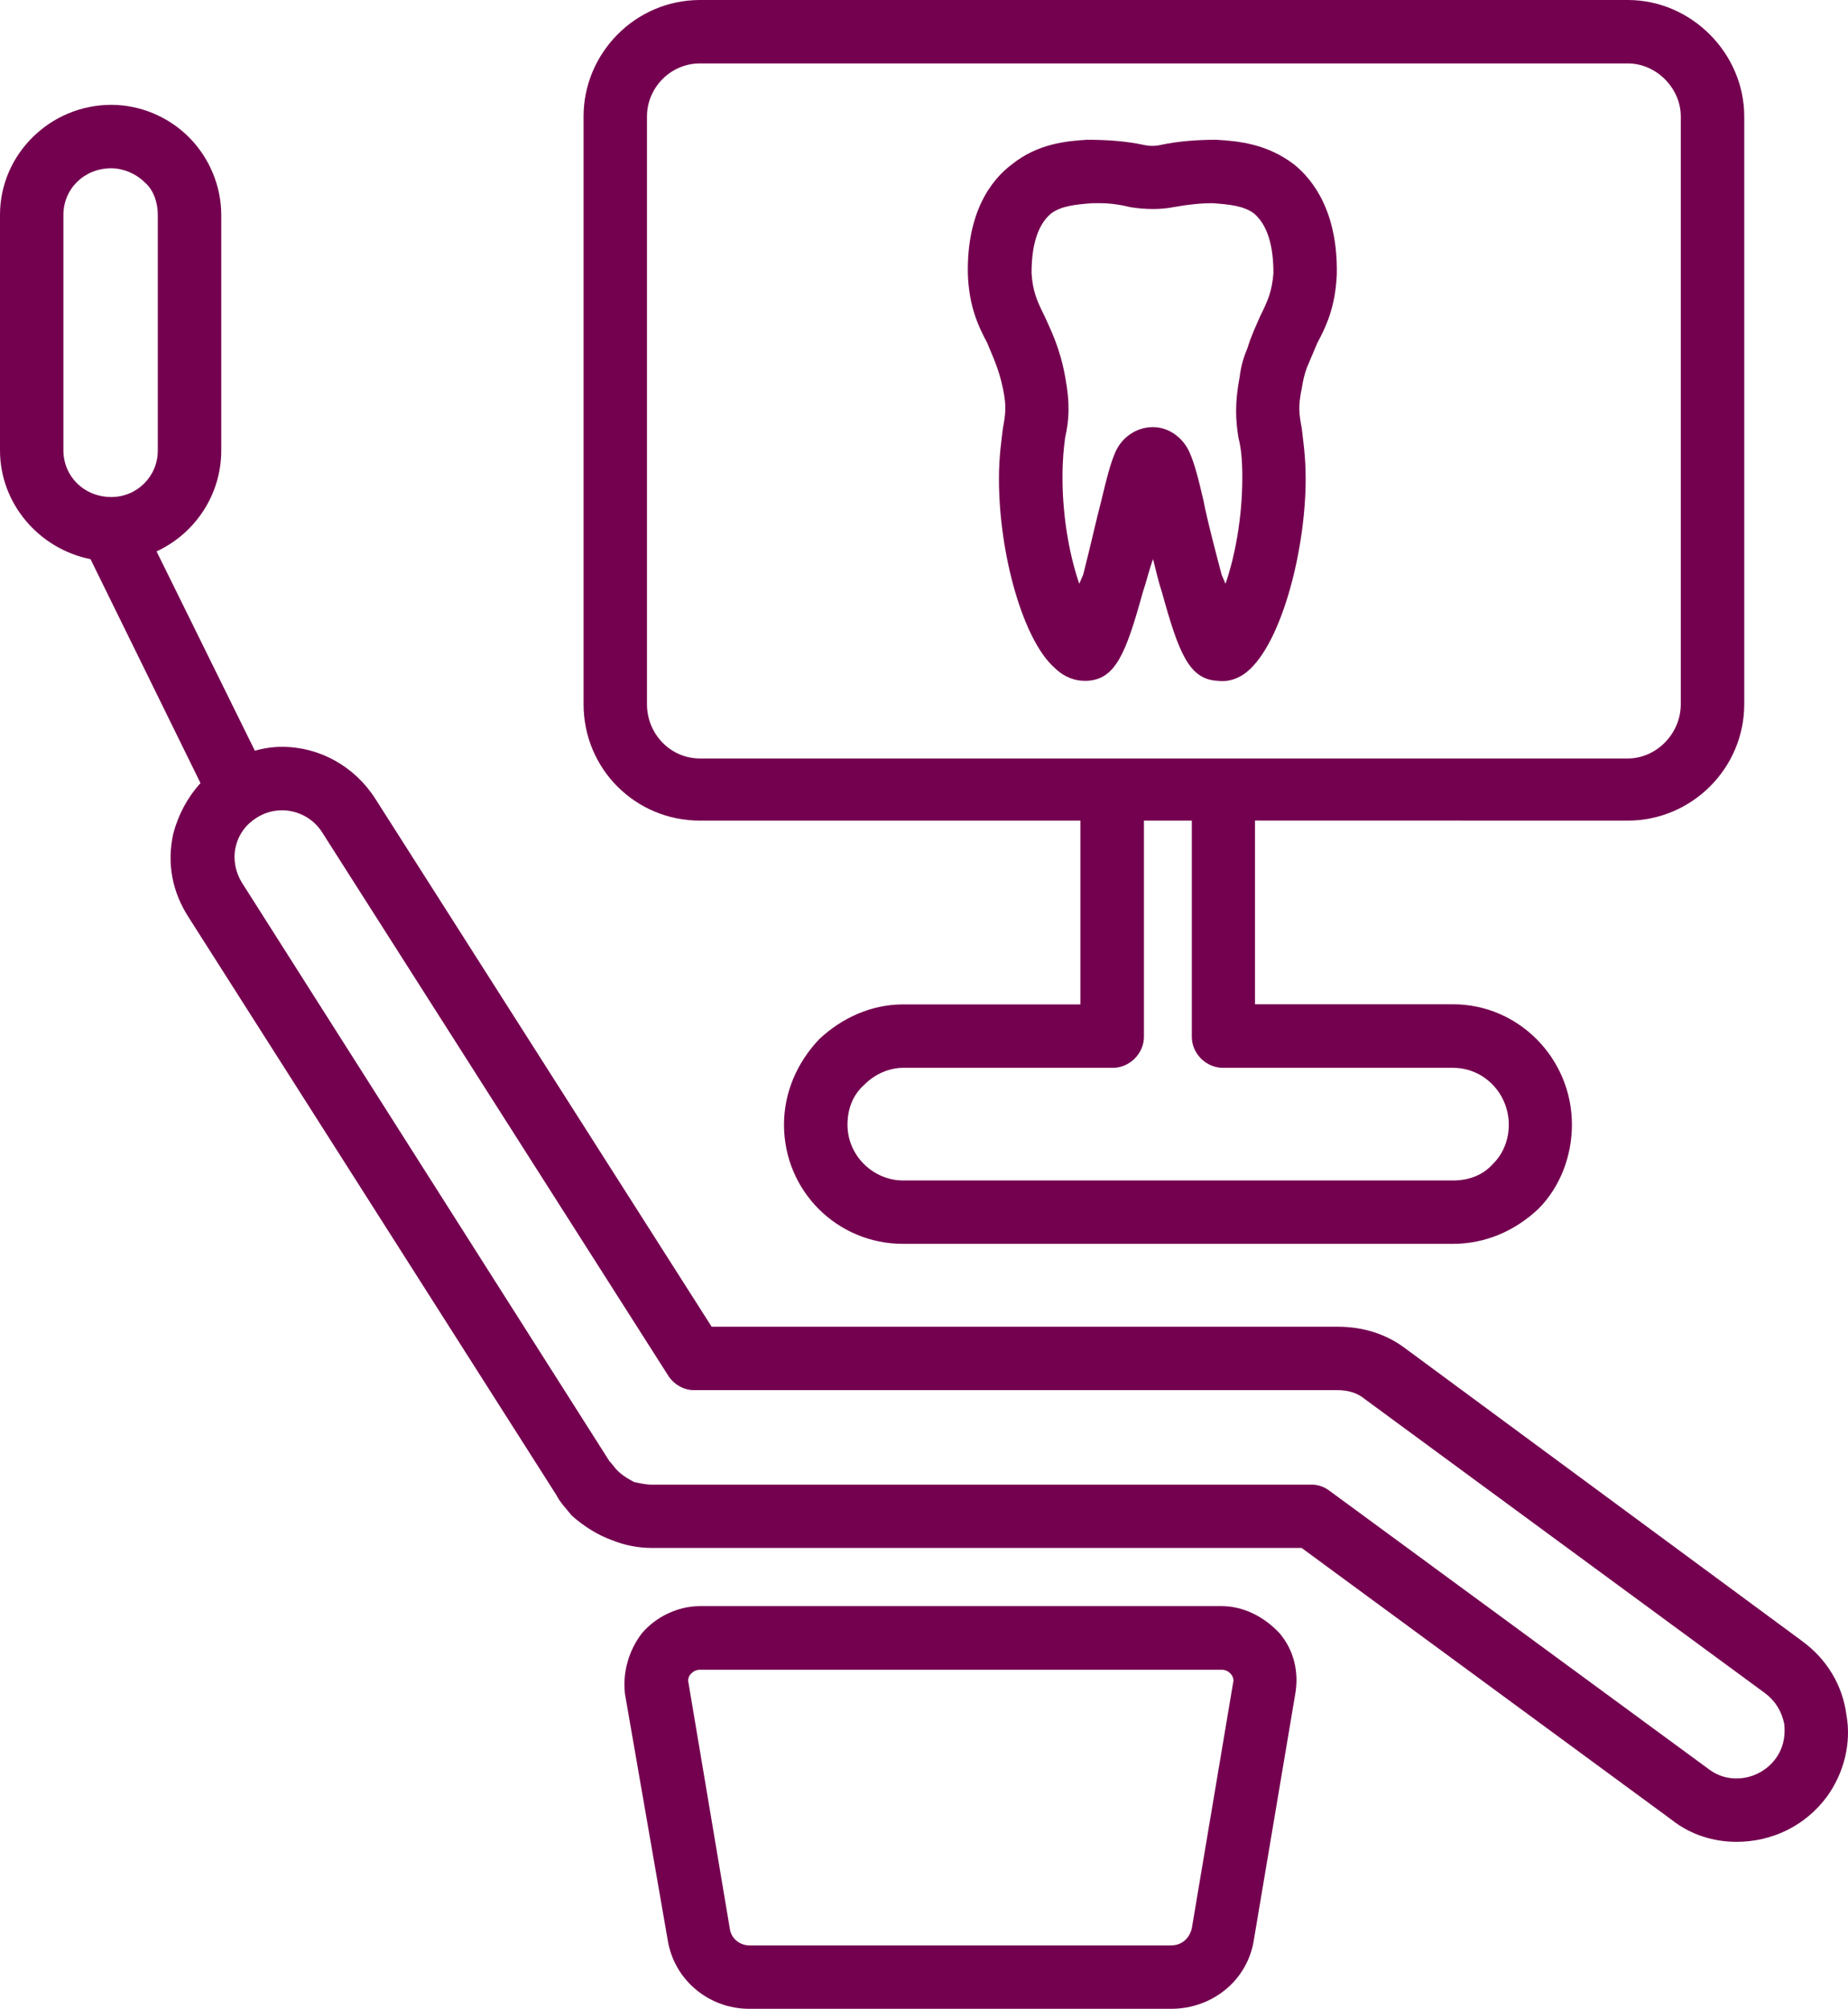 <?xml version="1.0" encoding="utf-8"?>
<!-- Generator: Adobe Illustrator 14.0.0, SVG Export Plug-In . SVG Version: 6.00 Build 43363)  -->
<!DOCTYPE svg PUBLIC "-//W3C//DTD SVG 1.1//EN" "http://www.w3.org/Graphics/SVG/1.1/DTD/svg11.dtd">
<svg version="1.1" id="Capa_1" xmlns="http://www.w3.org/2000/svg" xmlns:xlink="http://www.w3.org/1999/xlink" x="0px" y="0px"
	 width="40.484px" height="43.994px" viewBox="0 0 40.484 43.994" enable-background="new 0 0 40.484 43.994" xml:space="preserve">
<g>
	<g>
		<path fill="#74014F" d="M28.347,3.6c-0.597-0.454-1.22-0.51-1.701-0.539c-0.396,0-0.821,0.028-1.219,0.113
			c-0.113,0.028-0.256,0.028-0.368,0c-0.396-0.085-0.822-0.113-1.248-0.113C23.357,3.09,22.733,3.146,22.167,3.6
			c-0.454,0.34-0.992,1.049-0.964,2.41c0.027,0.708,0.228,1.134,0.425,1.502c0.113,0.283,0.256,0.567,0.342,0.992
			c0.085,0.396,0.057,0.567,0,0.878c-0.028,0.255-0.086,0.595-0.086,1.105c0,1.672,0.538,3.543,1.22,4.139
			c0.228,0.227,0.48,0.284,0.65,0.284c0.028,0,0.028,0,0.058,0c0.624-0.028,0.852-0.596,1.22-1.928
			c0.086-0.255,0.143-0.51,0.228-0.737c0.058,0.227,0.113,0.481,0.198,0.737c0.368,1.332,0.596,1.899,1.219,1.928
			c0.198,0.028,0.396-0.028,0.567-0.142c0.793-0.539,1.359-2.665,1.359-4.28c0-0.51-0.058-0.85-0.085-1.105
			c-0.058-0.312-0.085-0.482,0-0.878c0.027-0.17,0.058-0.312,0.112-0.454c0.085-0.199,0.143-0.34,0.228-0.539
			c0.198-0.369,0.396-0.794,0.427-1.502C29.311,4.649,28.771,3.94,28.347,3.6z M27.61,6.917c-0.085,0.198-0.197,0.425-0.282,0.708
			c-0.085,0.198-0.143,0.397-0.17,0.624c-0.114,0.595-0.087,0.964-0.028,1.333c0.058,0.227,0.085,0.481,0.085,0.878
			c0,0.907-0.171,1.758-0.368,2.325c-0.028-0.057-0.058-0.142-0.085-0.199c-0.171-0.652-0.313-1.19-0.396-1.616
			c-0.112-0.482-0.197-0.822-0.313-1.077c-0.143-0.312-0.453-0.539-0.794-0.539c-0.368,0-0.681,0.227-0.821,0.539
			c-0.113,0.255-0.198,0.595-0.313,1.077c-0.112,0.425-0.229,0.964-0.396,1.616c-0.027,0.057-0.058,0.142-0.085,0.199
			c-0.198-0.567-0.368-1.417-0.368-2.325c0-0.397,0.028-0.652,0.058-0.878c0.085-0.369,0.112-0.737,0-1.333
			c-0.112-0.624-0.313-1.021-0.454-1.332c-0.17-0.34-0.255-0.539-0.282-0.936c0-0.794,0.227-1.134,0.426-1.304
			c0.228-0.17,0.538-0.198,0.906-0.227c0.058,0,0.086,0,0.171,0c0.197,0,0.425,0.028,0.65,0.085c0.341,0.057,0.682,0.057,0.964,0
			c0.313-0.057,0.597-0.085,0.852-0.085c0.368,0.028,0.682,0.057,0.907,0.227c0.195,0.171,0.423,0.511,0.423,1.304
			C27.865,6.377,27.78,6.576,27.61,6.917z"/>
	</g>
	<path fill="#74014F" d="M38.041,40.337c0.767,0,1.502-0.34,1.983-0.992l0,0c0.368-0.51,0.538-1.162,0.426-1.785
		c-0.085-0.65-0.426-1.219-0.965-1.615l-8.729-6.436c-0.425-0.313-0.937-0.453-1.444-0.453l0,0c-0.027,0-0.027,0-0.027,0H15.59
		L8.22,17.49c-0.454-0.708-1.22-1.134-2.041-1.134c-0.198,0-0.396,0.028-0.596,0.085L3.43,12.076
		c0.851-0.396,1.417-1.247,1.417-2.211V4.706c0-0.624-0.256-1.247-0.708-1.701C3.685,2.551,3.062,2.296,2.438,2.296
		C1.105,2.296,0,3.374,0,4.706v5.159c0,1.162,0.851,2.154,1.983,2.381l2.409,4.904c-0.283,0.312-0.481,0.68-0.596,1.105
		c-0.143,0.652-0.027,1.275,0.341,1.842l8.05,12.643c0.085,0.17,0.228,0.312,0.34,0.454c0.256,0.227,0.567,0.425,0.88,0.537
		c0.283,0.112,0.566,0.17,0.879,0.17h14.229l8.105,5.953C37.049,40.194,37.559,40.337,38.041,40.337L38.041,40.337z M2.438,10.885
		c-0.596,0-1.049-0.454-1.049-1.021V4.706c0-0.567,0.453-1.021,1.049-1.021c0.255,0,0.539,0.114,0.736,0.312
		c0.198,0.17,0.283,0.454,0.283,0.708v5.159C3.458,10.432,3.004,10.885,2.438,10.885L2.438,10.885z M28.743,32.515H14.287
		c-0.143,0-0.255-0.029-0.396-0.058c-0.113-0.058-0.256-0.142-0.369-0.255l0,0c-0.058-0.057-0.112-0.143-0.17-0.199l-8.051-12.67
		c-0.142-0.227-0.198-0.51-0.142-0.765c0.057-0.284,0.228-0.51,0.452-0.652c0.171-0.113,0.369-0.17,0.567-0.17
		c0.34,0,0.681,0.17,0.879,0.482l7.567,11.876c0.114,0.197,0.34,0.34,0.566,0.34h14.09l0,0l0,0c0.255,0,0.452,0.058,0.622,0.199
		l8.76,6.435c0.229,0.17,0.369,0.397,0.426,0.681c0.028,0.283-0.027,0.538-0.197,0.766c-0.342,0.453-0.992,0.566-1.446,0.229
		l-8.306-6.095C29.026,32.569,28.885,32.515,28.743,32.515L28.743,32.515z"/>
	<path fill="#74014F" d="M35.66,17.972c1.389,0,2.551-1.134,2.551-2.551V2.551C38.211,1.163,37.049,0,35.66,0H15.335
		c-1.417,0-2.551,1.163-2.551,2.551v12.87c0,1.417,1.134,2.551,2.551,2.551h8.333v4.025h-3.883c-0.681,0-1.332,0.283-1.843,0.766
		c-0.481,0.51-0.767,1.162-0.767,1.87c0,1.446,1.162,2.608,2.608,2.608h12.047c0.709,0,1.359-0.283,1.871-0.766
		c0.48-0.481,0.735-1.162,0.735-1.845c0-1.444-1.162-2.636-2.606-2.636h-4.337V17.97L35.66,17.972L35.66,17.972z M31.833,23.386
		c0.682,0,1.22,0.567,1.22,1.247c0,0.313-0.113,0.624-0.341,0.851c-0.228,0.258-0.539,0.369-0.879,0.369H19.786
		c-0.652,0-1.22-0.539-1.22-1.22c0-0.34,0.113-0.651,0.369-0.878c0.228-0.229,0.539-0.369,0.851-0.369h4.592
		c0.368,0,0.682-0.312,0.682-0.68v-4.734h1.049v4.734c0,0.368,0.313,0.68,0.681,0.68H31.833L31.833,23.386z M26.787,16.611H15.335
		c-0.651,0-1.162-0.539-1.162-1.19V2.551c0-0.624,0.511-1.162,1.162-1.162H35.66c0.623,0,1.161,0.539,1.161,1.162v12.87
		c0,0.652-0.538,1.19-1.161,1.19H26.787L26.787,16.611z"/>
	<path fill="#74014F" d="M28.034,35.772c-0.341-0.367-0.793-0.597-1.275-0.597H15.335c-0.481,0-0.964,0.229-1.275,0.597
		c-0.283,0.369-0.426,0.852-0.368,1.332l0.936,5.387c0.143,0.879,0.907,1.503,1.786,1.503h9.24c0.907,0,1.674-0.624,1.813-1.503l0,0
		l0.907-5.387C28.46,36.624,28.347,36.142,28.034,35.772L28.034,35.772z M27.014,36.851l-0.906,5.387l0,0
		c-0.059,0.228-0.229,0.367-0.454,0.367h-9.24c-0.199,0-0.396-0.142-0.426-0.367l-0.906-5.387c-0.027-0.084,0.027-0.17,0.058-0.197
		c0.028-0.027,0.085-0.086,0.198-0.086H26.76c0.113,0,0.171,0.059,0.198,0.086C26.986,36.681,27.042,36.767,27.014,36.851
		L27.014,36.851z"/>
</g>
</svg>
